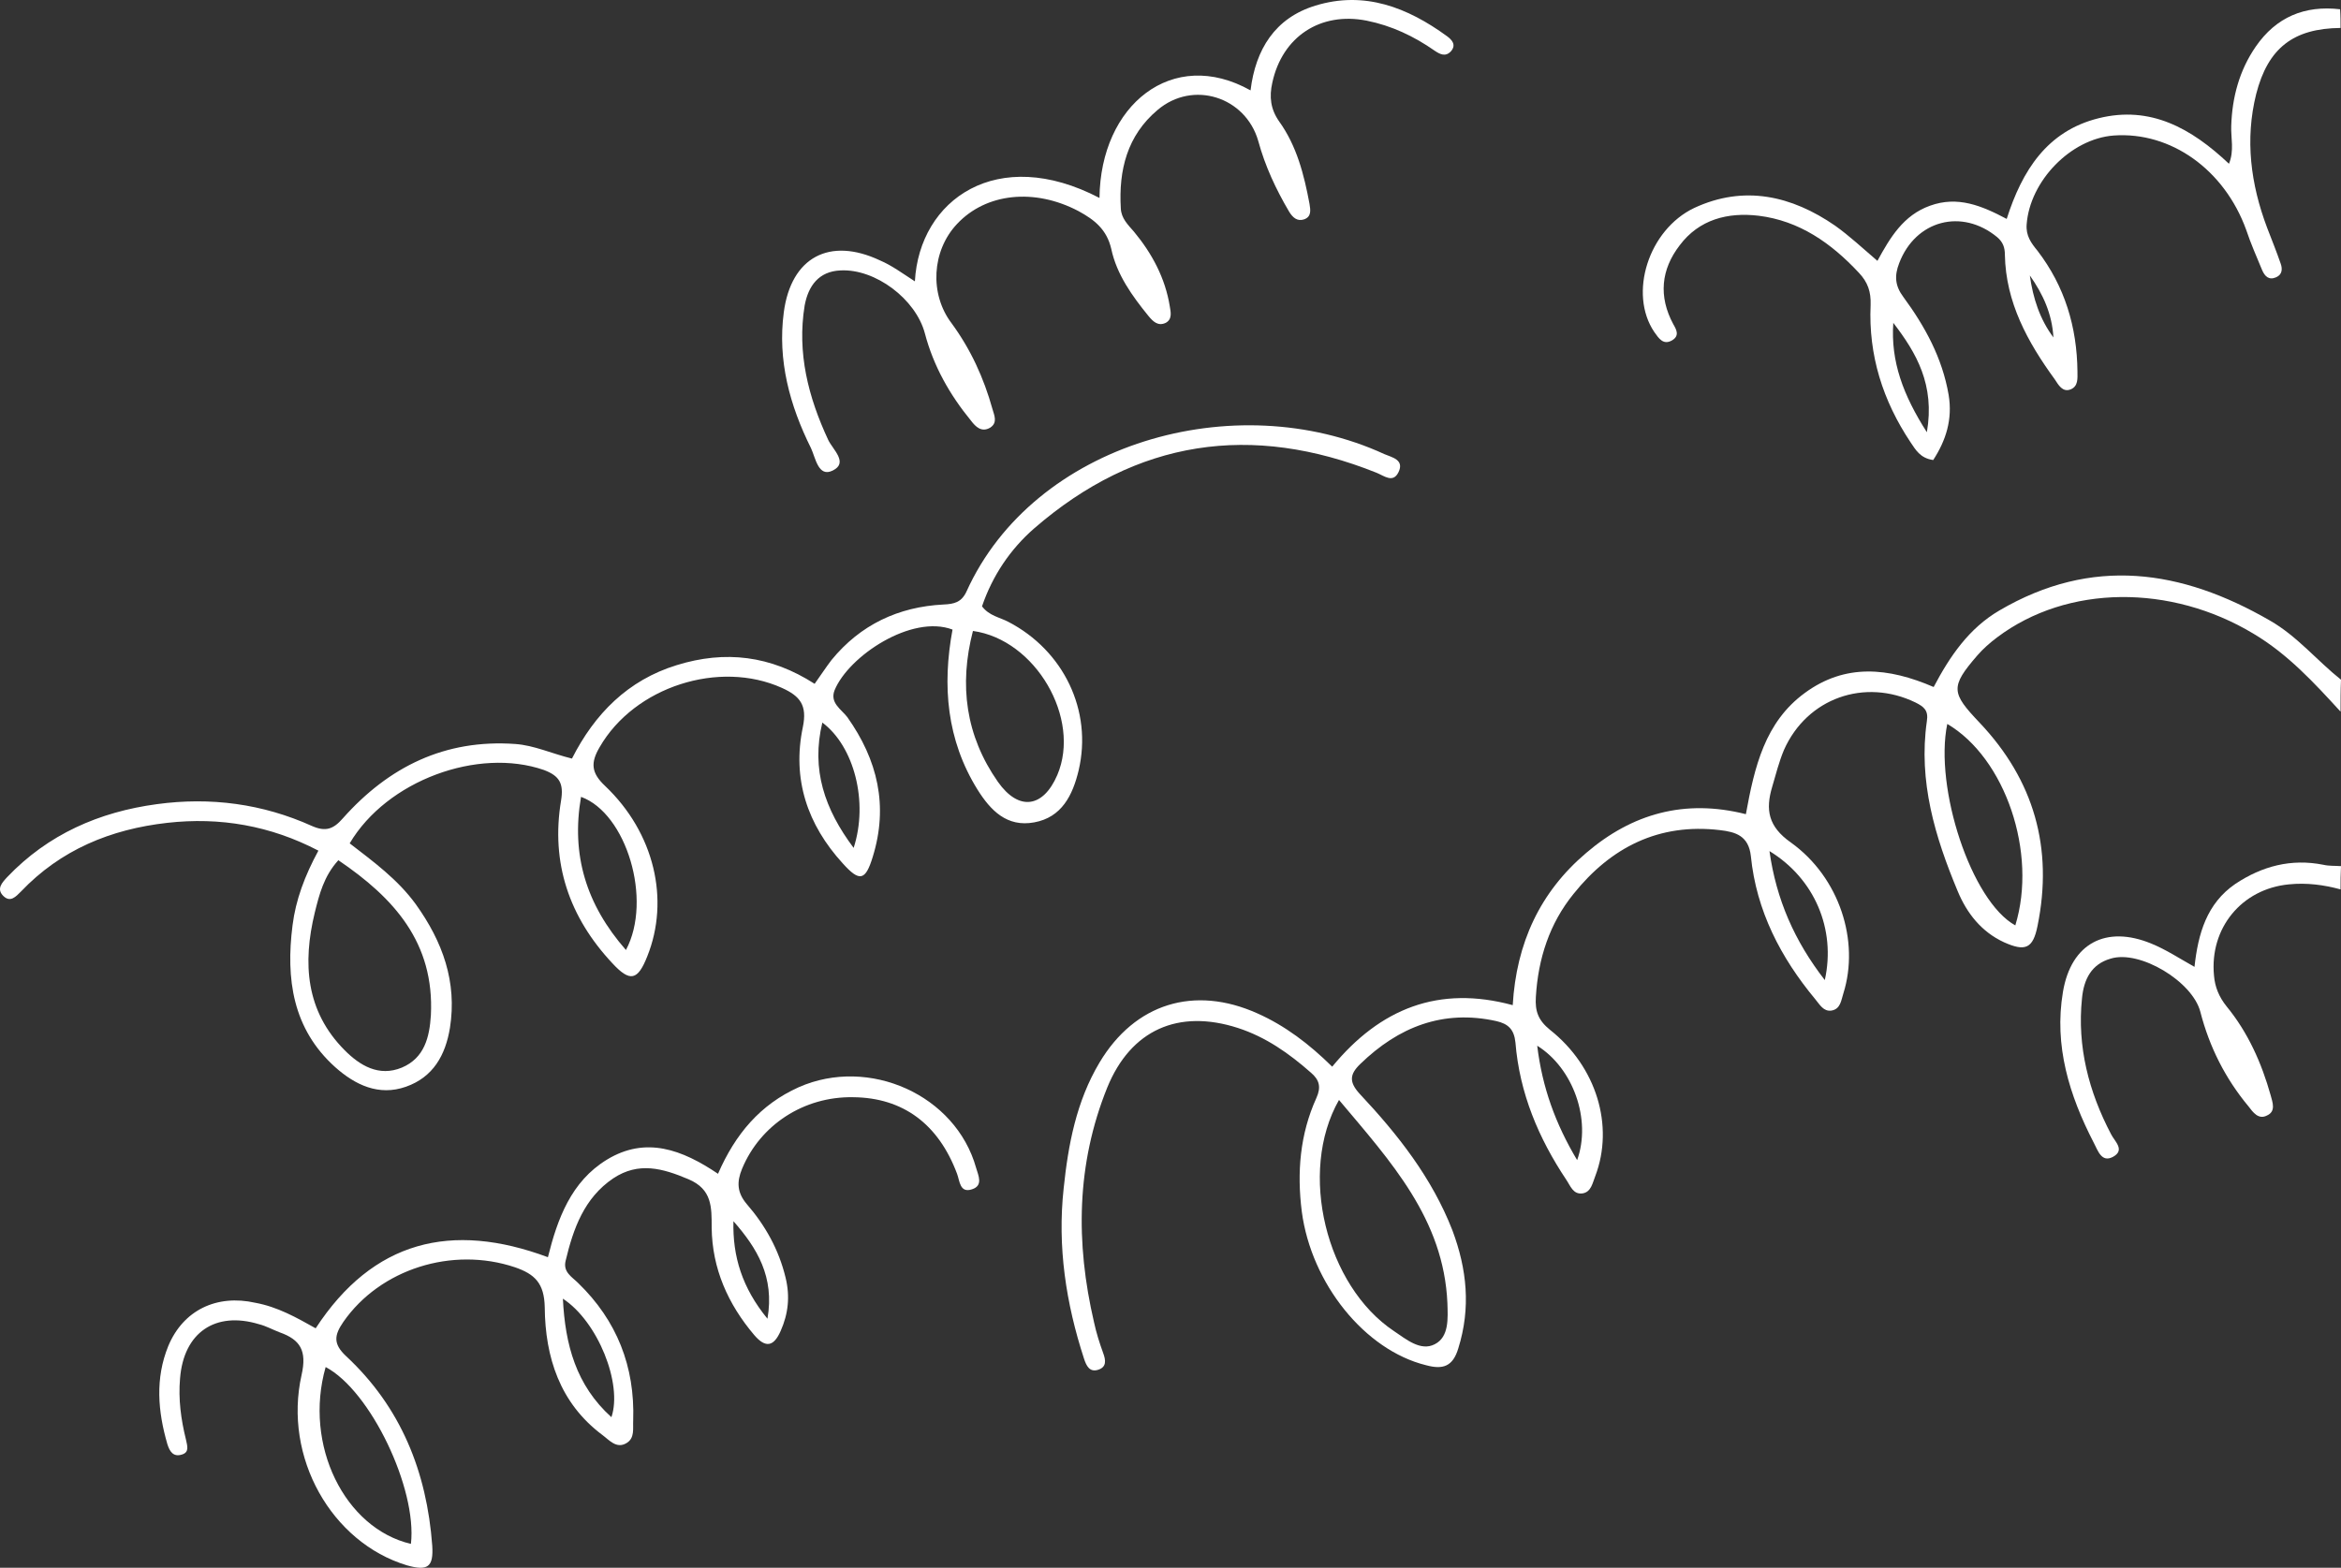 <svg xmlns="http://www.w3.org/2000/svg" width="515" height="345" viewBox="0 0 515 345" fill="none"><rect x="0" y="0" width="515" height="345" fill="#333333" stroke="none"/><path d="M514.9 156.598C509.113 150.279 503.325 143.961 495.741 139.447C477.579 128.515 454.828 128.615 439.36 140.25C437.764 141.453 436.267 142.757 434.97 144.262C428.983 151.182 429.282 152.486 435.469 159.005C447.443 171.643 451.734 186.588 448.242 203.739C447.244 208.754 445.547 209.456 440.857 207.349C435.868 205.043 432.675 200.93 430.679 196.116C425.69 184.18 421.997 171.944 423.893 158.705C424.292 156.297 423.195 155.495 421.399 154.592C410.222 149.176 397.549 153.589 392.46 165.023C391.362 167.631 390.664 170.44 389.866 173.148C388.369 178.163 388.967 181.874 393.957 185.384C404.734 193.107 409.125 207.149 405.532 218.583C405.033 220.087 404.934 222.093 402.838 222.394C401.142 222.595 400.343 221.09 399.345 219.887C391.762 210.76 386.373 200.429 385.175 188.393C384.677 183.88 381.783 183.077 378.39 182.676C364.918 181.071 354.341 186.487 346.158 196.718C340.869 203.237 338.375 210.96 337.876 219.385C337.676 222.495 338.375 224.501 340.969 226.607C351.247 234.731 355.139 247.77 350.948 258.803C350.349 260.307 350.05 262.313 348.154 262.614C346.058 262.915 345.46 260.909 344.562 259.605C338.475 250.478 334.283 240.548 333.385 229.415C333.086 226.507 331.789 225.303 329.194 224.701C317.419 222.093 307.64 226.005 299.258 234.129C296.863 236.436 296.763 238.141 299.158 240.749C307.54 249.676 315.024 259.204 319.515 270.738C322.708 279.264 323.606 287.789 320.812 296.716C319.615 300.728 317.419 301.43 313.727 300.427C300.256 297.117 288.481 282.473 286.385 266.626C285.287 258 285.986 249.575 289.578 241.652C290.676 239.244 290.277 237.64 288.381 236.035C283.591 231.822 278.502 228.212 272.315 226.206C259.243 221.993 248.765 226.607 243.576 239.345C236.79 256.195 236.591 273.446 240.682 290.999C241.181 293.306 241.879 295.512 242.678 297.719C243.277 299.323 243.476 300.828 241.58 301.43C239.684 302.032 238.986 300.527 238.487 299.023C234.495 286.786 232.599 274.349 233.996 261.511C234.994 251.882 236.79 242.354 241.879 233.828C249.663 220.79 262.735 216.778 276.606 222.996C282.693 225.704 287.982 229.716 293.071 234.731C303.648 221.893 316.521 216.778 332.787 221.191C333.585 207.55 338.774 196.317 348.952 187.691C359.031 179.065 370.606 175.755 384.078 179.166C385.974 168.734 388.269 158.905 397.05 152.486C405.931 145.967 415.411 146.869 425.39 151.182C428.983 144.362 433.174 138.244 439.859 134.332C460.216 122.396 479.875 125.305 499.333 136.539C505.321 139.949 509.711 145.365 515 149.577C514.9 151.884 514.9 154.291 514.9 156.598ZM294.568 242.053C285.487 258 291.774 282.975 306.642 292.904C309.336 294.71 312.53 297.418 315.623 295.813C318.816 294.208 318.517 290.096 318.417 286.786C317.619 268.231 305.944 255.593 294.568 242.053ZM443.352 203.638C448.242 187.691 441.157 166.829 428.384 159.306C425.49 173.348 433.673 198.323 443.352 203.638ZM389.267 187.29C390.764 197.921 394.755 207.049 401.441 215.674C403.936 204.441 399.146 193.308 389.267 187.29ZM346.957 255.292C350.15 246.366 346.058 235.032 338.175 230.117C339.273 239.244 342.167 247.268 346.957 255.292Z" fill="white"></path><path d="M514.901 6.15C504.523 6.251 498.934 10.563 496.34 20.694C493.845 30.724 495.142 40.553 498.735 50.081C499.733 52.689 500.83 55.397 501.728 58.005C502.128 59.108 502.128 60.412 500.731 61.014C499.134 61.716 498.236 60.813 497.637 59.409C496.44 56.5 495.142 53.592 494.145 50.583C489.355 37.343 477.58 28.918 465.006 29.821C455.527 30.523 446.546 39.851 445.847 49.379C445.647 51.887 446.845 53.491 448.242 55.197C454.229 63.02 456.924 71.946 457.023 81.776C457.023 83.28 457.223 84.985 455.527 85.687C453.73 86.389 452.832 84.684 452.034 83.481C446.047 75.256 441.257 66.53 441.057 56.099C441.057 54.494 440.658 53.291 439.361 52.188C431.577 45.768 421.399 48.477 417.807 57.904C416.709 60.713 416.908 62.919 418.705 65.327C423.494 71.846 427.286 78.767 428.683 86.891C429.582 92.307 428.085 96.921 425.291 101.234C422.397 100.832 421.399 98.927 420.301 97.322C414.214 88.195 411.021 78.165 411.52 67.132C411.62 64.223 410.921 62.117 408.925 60.011C402.838 53.491 395.853 48.577 386.872 47.474C380.087 46.671 373.8 48.276 369.509 53.993C365.418 59.309 364.819 65.226 368.112 71.345C368.81 72.548 369.509 73.852 367.912 74.855C365.917 76.059 364.919 74.454 363.921 73.05C358.233 64.624 362.624 50.583 372.702 45.768C383.679 40.653 394.157 43.06 403.736 49.68C406.83 51.887 409.624 54.494 413.017 57.403C415.811 52.288 418.705 47.373 424.592 45.267C430.679 43.06 435.968 45.267 441.456 48.175C444.849 37.544 450.338 28.818 461.713 26.009C473.089 23.201 482.07 28.216 490.353 36.039C491.55 33.131 490.752 30.322 490.852 27.715C491.051 21.396 492.648 15.478 496.24 10.263C500.731 3.743 507.017 1.135 514.801 2.038C514.901 3.442 514.901 4.846 514.901 6.15ZM423.894 95.115C425.69 84.684 421.598 77.663 416.509 71.044C415.911 79.569 418.705 86.991 423.894 95.115ZM451.735 74.253C451.435 69.038 449.439 64.725 446.546 60.613C447.244 65.627 448.741 70.241 451.735 74.253Z" fill="white"></path><path d="M514.9 195.715C511.208 194.712 507.416 194.21 503.525 194.612C493.147 195.615 486.062 204.24 487.06 214.671C487.259 217.179 488.157 219.385 489.854 221.492C494.544 227.209 497.537 233.929 499.533 241.05C499.932 242.554 500.731 244.56 498.735 245.463C496.839 246.466 495.641 244.761 494.643 243.457C489.554 237.339 486.062 230.418 484.066 222.695C482.369 215.975 470.694 208.954 464.308 210.96C460.117 212.164 458.42 215.474 458.021 219.686C456.923 230.318 459.518 240.248 464.408 249.575C465.206 251.18 467.601 253.086 464.807 254.59C462.312 255.894 461.514 253.186 460.616 251.481C455.227 241.05 451.834 230.117 453.83 218.282C455.626 207.55 463.31 203.538 473.289 207.65C476.482 208.954 479.376 210.86 482.769 212.766C483.567 205.444 485.463 198.824 491.75 194.511C497.637 190.6 504.024 188.895 511.109 190.299C512.406 190.6 513.703 190.499 515 190.6C514.9 192.405 514.9 194.01 514.9 195.715Z" fill="white"></path><path d="M76.929 185.585C82.118 189.597 87.507 193.508 91.499 199.025C97.386 207.249 100.579 216.076 98.983 226.206C97.985 232.224 95.29 237.038 89.303 239.144C83.316 241.251 78.127 238.743 73.736 234.831C64.356 226.406 62.859 215.374 64.356 203.639C65.055 198.022 67.05 192.706 70.044 187.19C59.467 181.673 48.39 179.767 36.815 181.071C24.341 182.476 13.364 186.989 4.583 196.216C3.485 197.32 2.288 198.624 0.791 197.219C-0.905 195.615 0.492 194.21 1.589 193.007C10.57 183.579 21.846 178.664 34.519 176.959C46.294 175.354 57.77 176.859 68.647 181.773C71.641 183.077 73.337 182.476 75.433 180.068C85.511 168.735 97.885 162.616 113.352 163.72C117.543 164.021 121.335 165.826 125.826 166.929C130.815 157.1 138.1 149.678 148.877 146.368C159.554 143.058 169.533 144.262 179.212 150.48C180.51 148.675 181.607 146.97 182.905 145.265C189.291 137.441 197.673 133.53 207.552 133.028C209.947 132.928 211.544 132.527 212.642 130.12C227.41 97.522 271.616 84.785 304.547 99.93C306.143 100.632 309.037 101.133 307.64 103.942C306.443 106.349 304.547 104.744 302.85 104.042C275.309 93.009 250.062 96.72 227.51 116.278C222.221 120.892 218.329 126.709 216.034 133.429C217.631 135.536 219.926 135.837 221.822 136.84C233.996 143.158 240.383 156.398 237.289 169.537C235.992 174.953 233.597 179.868 227.51 180.971C221.523 182.074 217.93 178.363 215.036 173.75C208.251 162.817 207.253 150.881 209.548 138.545C200.567 135.135 186.697 144.362 183.603 151.884C182.505 154.693 185.1 156.097 186.397 157.802C193.083 167.23 195.478 177.36 191.985 188.594C190.389 193.809 189.091 194.11 185.399 189.998C177.616 181.473 174.223 171.443 176.618 160.009C177.616 155.194 176.019 153.188 172.028 151.383C158.257 145.164 139.596 151.082 131.913 164.422C129.917 167.832 130.017 170.038 133.11 172.947C143.987 183.278 147.38 198.022 142.391 210.459C140.295 215.775 138.599 216.176 134.707 211.963C125.227 201.833 121.136 189.898 123.431 176.157C124.03 172.446 123.131 170.741 119.639 169.437C105.17 164.422 85.112 171.744 76.929 185.585ZM74.435 189.296C71.242 192.806 70.244 196.818 69.246 200.83C66.552 211.963 67.25 222.495 75.832 231.12C79.125 234.43 83.316 237.038 88.405 234.932C93.394 232.826 94.492 228.212 94.791 223.397C95.59 207.45 86.709 197.621 74.435 189.296ZM214.039 138.846C210.945 150.781 212.442 161.914 219.527 172.044C224.117 178.564 229.506 177.761 232.599 170.54C237.888 158.103 227.809 140.751 214.039 138.846ZM137.701 209.055C143.588 198.022 137.8 178.965 127.821 175.354C125.626 188.092 128.919 199.025 137.701 209.055ZM187.794 186.588C191.087 176.458 187.894 164.221 180.909 159.006C178.414 169.336 181.408 178.062 187.794 186.588Z" fill="white"></path><path d="M69.445 292.303C82.019 273.045 99.282 268.732 120.537 276.656C122.633 268.231 125.626 260.006 133.51 255.192C142.091 249.977 150.074 252.986 157.958 258.301C161.75 249.575 167.238 243.056 175.72 239.245C191.187 232.424 210.247 240.95 214.737 256.998C215.236 258.703 216.334 260.909 213.839 261.712C211.145 262.614 211.145 259.906 210.546 258.301C206.455 247.369 198.671 241.551 187.695 241.451C176.818 241.251 167.238 247.569 163.247 257.198C162.049 260.107 162.149 262.414 164.244 264.921C168.336 269.635 171.329 274.951 172.826 281.17C173.824 285.282 173.425 289.093 171.729 292.904C170.232 296.315 168.436 296.716 165.941 293.807C160.153 286.987 156.66 279.164 156.561 270.137C156.561 265.623 156.66 261.712 151.472 259.505C145.784 257.098 140.495 255.593 134.907 259.304C128.52 263.617 126.125 270.337 124.429 277.458C123.83 279.966 125.826 280.969 127.223 282.373C135.705 290.598 139.696 300.728 139.297 312.563C139.198 314.368 139.696 316.475 137.801 317.578C135.605 318.882 134.009 316.876 132.512 315.773C123.132 308.752 119.938 298.621 119.839 287.689C119.739 282.373 117.643 280.367 113.253 278.863C99.482 274.249 83.615 279.264 75.533 290.898C73.537 293.807 73.237 295.713 76.131 298.421C88.206 309.654 93.894 323.897 95.091 340.145C95.391 344.859 94.093 345.762 89.503 344.458C72.938 339.443 62.261 320.687 66.352 302.533C67.549 297.217 66.053 294.81 61.562 293.205C59.966 292.604 58.569 291.801 56.972 291.4C47.392 288.491 40.407 293.205 39.609 303.336C39.21 307.849 39.808 312.362 40.906 316.776C41.205 318.18 41.704 319.584 40.008 320.085C38.112 320.687 37.314 319.383 36.815 317.779C34.719 310.557 34.12 303.336 37.014 296.214C40.307 288.291 47.692 284.78 56.174 286.686C61.063 287.589 65.155 289.895 69.445 292.303ZM71.641 300.828C66.751 317.979 75.832 336.334 90.401 339.744C91.798 327.608 81.52 306.044 71.641 300.828ZM134.507 311.861C137.002 304.539 131.514 290.798 123.83 285.783C124.329 295.913 126.724 304.84 134.507 311.861ZM161.351 268.732C161.151 276.455 163.247 283.376 168.835 290.196C170.431 280.969 166.54 274.65 161.351 268.732Z" fill="white"></path><path d="M201.265 61.916C202.263 43.863 219.427 31.827 241.879 43.562C242.079 23.101 257.945 10.262 275.109 19.891C276.206 10.864 280.497 3.944 289.378 1.236C300.156 -2.074 309.635 1.637 318.317 7.956C319.415 8.758 320.413 9.861 319.215 11.265C318.018 12.569 316.82 11.968 315.623 11.165C311.032 7.956 306.143 5.649 300.655 4.545C290.476 2.54 282.094 8.056 279.899 18.186C279.2 21.295 279.499 24.003 281.395 26.712C285.287 32.128 286.884 38.447 288.081 44.866C288.281 46.169 288.58 47.674 286.884 48.276C285.387 48.777 284.389 47.875 283.591 46.571C280.697 41.656 278.302 36.541 276.805 31.024C274.011 21.295 262.436 17.584 254.652 24.204C247.966 29.821 246.07 37.444 246.569 45.869C246.669 48.075 248.166 49.479 249.463 50.984C253.455 55.798 256.349 61.214 257.346 67.433C257.546 68.636 257.945 70.241 256.448 71.044C254.752 71.846 253.654 70.743 252.656 69.539C249.064 65.126 245.671 60.412 244.474 54.795C243.476 50.482 240.782 48.376 237.289 46.47C227.609 41.355 216.932 42.458 210.546 49.279C204.958 55.196 204.459 64.725 209.348 71.144C213.539 76.861 216.433 83.18 218.329 90C218.728 91.404 219.527 93.009 217.83 94.112C215.934 95.216 214.637 93.912 213.639 92.608C208.949 86.891 205.357 80.572 203.461 73.35C201.465 65.828 192.584 59.108 184.9 59.509C180.11 59.71 177.815 62.919 177.017 67.232C175.32 77.663 177.815 87.392 182.206 96.82C183.204 98.927 186.696 101.835 183.204 103.54C180.01 105.145 179.412 100.732 178.414 98.626C173.724 89.198 171.03 79.268 172.427 68.737C174.023 56.6 182.505 52.087 193.582 57.303C196.176 58.406 198.471 60.111 201.265 61.916Z" fill="white"></path></svg>